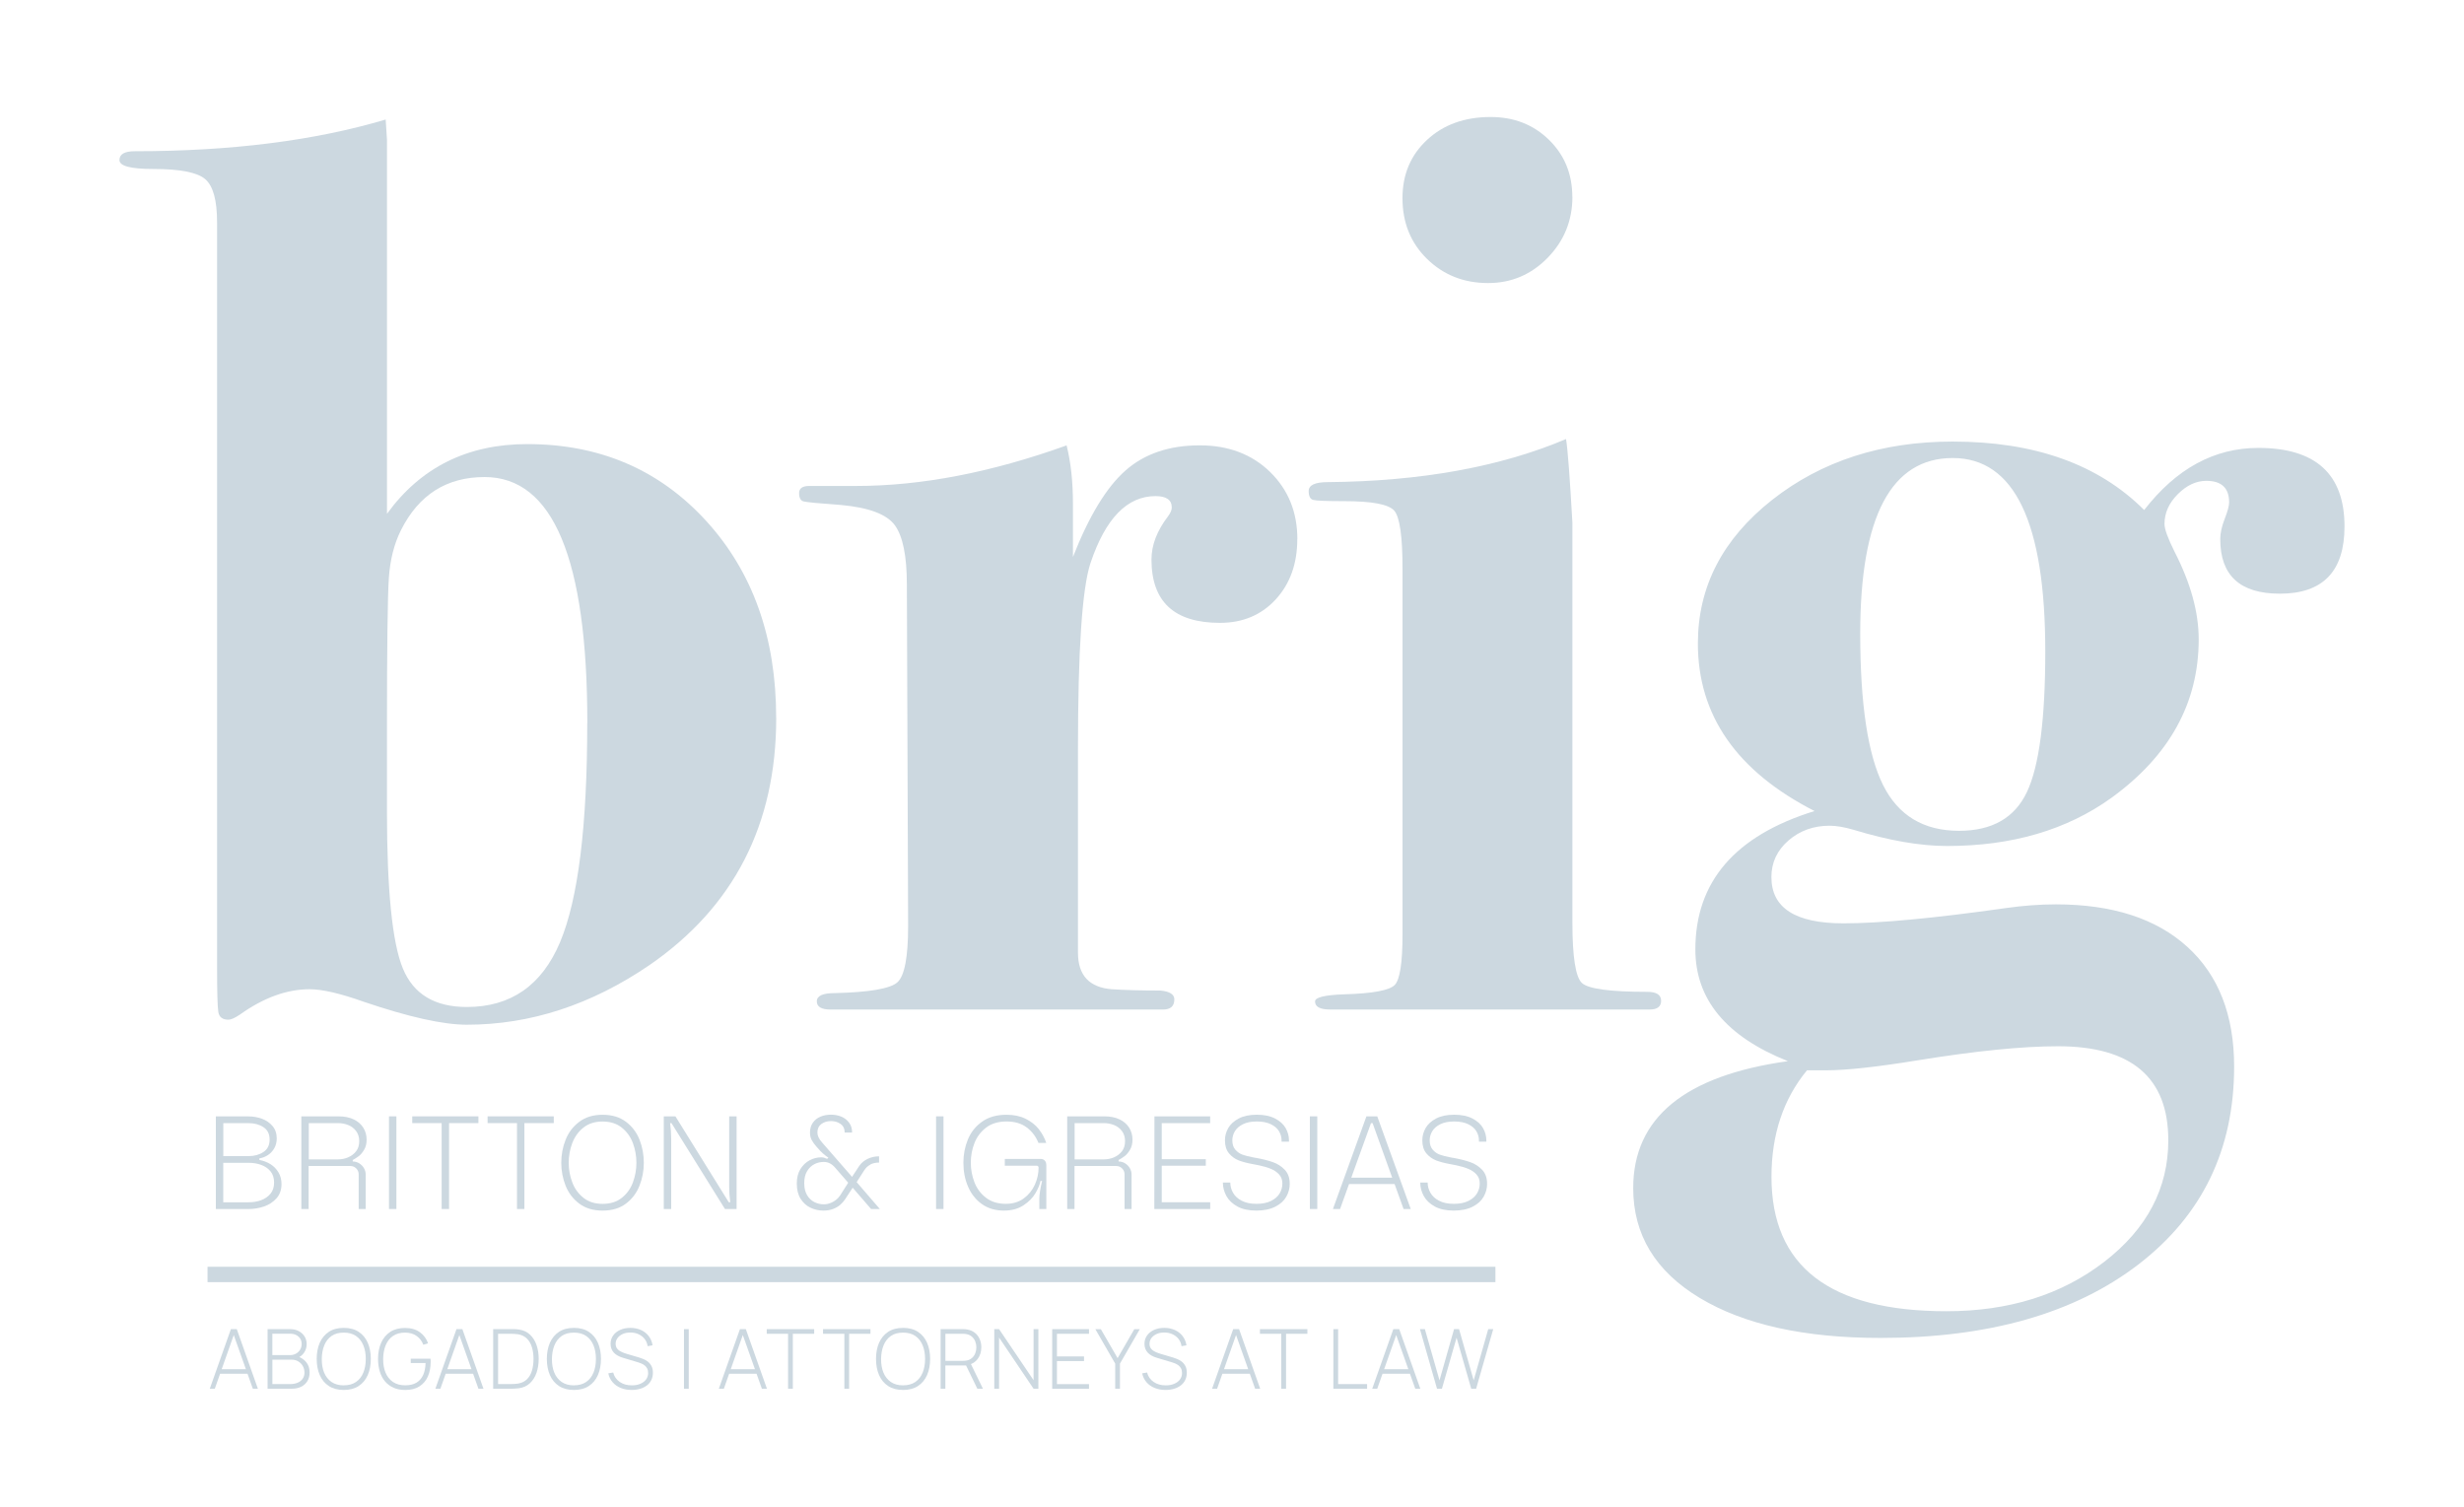 <?xml version="1.0" encoding="UTF-8"?>
<svg id="b" data-name="Layer 1" xmlns="http://www.w3.org/2000/svg" width="60.5" height="37" viewBox="0 0 60.5 37">
  <g>
    <path d="M19.059,17.627c0,2.615-1.038,4.638-3.113,6.07-1.432.976-2.926,1.463-4.483,1.463-.581,0-1.422-.187-2.522-.56-.581-.207-1.027-.311-1.339-.311-.56,0-1.131.208-1.712.623-.125.083-.218.125-.28.125-.145,0-.229-.062-.249-.187-.021-.125-.031-.498-.031-1.121V5.456c0-.539-.097-.892-.292-1.058-.195-.166-.62-.249-1.275-.249-.553,0-.83-.072-.83-.218s.126-.218.379-.218c2.358,0,4.41-.259,6.158-.778l.032.498v9.183c.827-1.141,1.975-1.712,3.444-1.712,1.779,0,3.242.628,4.39,1.883,1.148,1.256,1.722,2.869,1.722,4.841ZM14.421,17.752c0-4.026-.841-6.039-2.522-6.039-.934,0-1.619.436-2.055,1.307-.166.332-.265.721-.296,1.167-.031.447-.047,1.717-.047,3.813v1.899c0,1.951.129,3.243.389,3.876.259.633.783.95,1.572.95,1.079,0,1.841-.529,2.288-1.588.446-1.058.669-2.853.669-5.385Z" fill="#ccd8e0"/>
    <path d="M31.853,13.238c0,.602-.177,1.095-.529,1.479-.353.384-.809.576-1.37.576-1.121,0-1.681-.518-1.681-1.556,0-.353.135-.705.405-1.058.062-.083.093-.156.093-.218,0-.187-.133-.28-.399-.28-.697,0-1.229.549-1.597,1.646-.205.621-.307,2.143-.307,4.564v4.999c0,.559.28.859.841.9.332.021.726.031,1.183.031.228.021.342.093.342.218,0,.166-.093.249-.28.249h-3.331c.083,0-.384,0-1.401,0h-3.424c-.229,0-.342-.067-.342-.202s.145-.202.436-.202c.851-.02,1.364-.108,1.541-.264.176-.155.265-.616.265-1.382l-.031-8.383c0-.704-.099-1.19-.296-1.459-.197-.269-.638-.435-1.323-.497-.54-.039-.846-.068-.918-.088-.073-.019-.109-.088-.109-.204s.083-.175.249-.175h1.152c1.598,0,3.32-.332,5.167-.996.104.415.156.892.156,1.432v1.307c.394-1.005.825-1.713,1.292-2.124.467-.411,1.074-.616,1.821-.616.705,0,1.281.218,1.728.654.446.436.669.986.669,1.65Z" fill="#ccd8e0"/>
    <path d="M40.787,24.569c0,.145-.093.218-.279.218h-7.847c-.248,0-.372-.066-.372-.199,0-.099.238-.158.716-.174.705-.02,1.121-.099,1.245-.234.124-.136.187-.548.187-1.236v-8.98c0-.793-.068-1.267-.202-1.424-.135-.157-.545-.235-1.23-.235-.436,0-.69-.01-.763-.031-.073-.02-.109-.093-.109-.218,0-.145.156-.218.467-.218,2.283-.02,4.234-.374,5.852-1.058.041.249.093.934.156,2.055v9.806c0,.851.078,1.349.233,1.494.156.145.69.218,1.603.218.228,0,.342.073.342.218ZM38.608,4.833c0,.581-.202,1.079-.605,1.494-.404.415-.892.623-1.465.623-.594,0-1.093-.197-1.497-.591-.404-.394-.605-.892-.605-1.494,0-.581.201-1.058.605-1.432.403-.374.923-.56,1.56-.56.573,0,1.05.187,1.432.56.382.374.573.84.573,1.401Z" fill="#ccd8e0"/>
    <path d="M57.566,12.927c0,1.1-.529,1.65-1.588,1.65-.976,0-1.463-.446-1.463-1.339,0-.145.036-.311.109-.498.073-.187.109-.321.109-.405,0-.353-.187-.529-.56-.529-.249,0-.482.109-.7.327s-.327.462-.327.732c0,.125.083.353.249.685.394.768.591,1.484.591,2.148,0,1.557-.714,2.854-2.142,3.891-1.097.789-2.442,1.183-4.035,1.183-.662,0-1.428-.133-2.297-.398-.228-.066-.425-.1-.59-.1-.393,0-.73.121-1.009.363-.279.242-.419.541-.419.899,0,.757.589,1.135,1.769,1.135.89,0,2.215-.124,3.974-.373.434-.062.848-.093,1.242-.093,1.386,0,2.463.348,3.228,1.043.766.696,1.149,1.676,1.149,2.942,0,2.034-.784,3.652-2.35,4.856-1.567,1.203-3.679,1.805-6.335,1.805-1.868,0-3.347-.327-4.436-.982s-1.634-1.554-1.634-2.697c0-1.725,1.266-2.764,3.798-3.117-1.515-.603-2.272-1.517-2.272-2.743,0-1.663.975-2.795,2.926-3.398-1.91-.977-2.864-2.348-2.864-4.115,0-1.392.607-2.566,1.821-3.523,1.214-.956,2.693-1.434,4.436-1.434,2.013,0,3.58.56,4.701,1.681.788-1.017,1.722-1.525,2.802-1.525,1.411,0,2.117.644,2.117,1.93ZM53.239,27.993c0-1.536-.903-2.304-2.708-2.304-.872,0-2.013.114-3.424.342-1.017.166-1.775.249-2.272.249h-.467c-.581.705-.872,1.577-.872,2.615,0,2.2,1.432,3.3,4.296,3.3,1.535,0,2.827-.405,3.876-1.214,1.048-.809,1.572-1.805,1.572-2.988ZM50.219,15.994c0-3.165-.758-4.748-2.272-4.748s-2.272,1.437-2.272,4.311c0,1.729.187,2.968.56,3.717.374.75.996,1.125,1.868,1.125.809,0,1.364-.317,1.665-.952.301-.635.451-1.786.451-3.452Z" fill="#ccd8e0"/>
  </g>
  <g>
    <path d="M6.79,29.421c-.081.092-.184.159-.307.202-.124.042-.251.063-.384.063h-.799v-2.275h.796c.117,0,.228.019.333.057.105.038.192.097.262.179.069.081.104.184.104.307,0,.089-.02.168-.06.239-.04.07-.093.127-.158.169-.065.042-.134.069-.208.08v.039c.097.017.187.052.27.102.082.051.148.118.198.202.05.083.075.179.075.288,0,.141-.041.257-.122.349ZM6.469,28.285c.101-.067.151-.169.151-.305s-.05-.238-.151-.304c-.101-.066-.222-.099-.362-.099h-.624v.809h.624c.141,0,.262-.034.362-.101ZM6.41,29.469c.094-.034.171-.087.231-.159.06-.072.089-.164.089-.275,0-.113-.03-.205-.089-.276s-.136-.124-.231-.158c-.094-.034-.196-.05-.304-.05h-.624v.969h.624c.108,0,.21-.017.304-.05Z" fill="#ccd8e0"/>
    <path d="M8.818,28.563c.049.029.088.068.117.117.029.049.044.101.044.158v.848h-.172v-.852c0-.056-.02-.104-.06-.145-.04-.04-.088-.06-.145-.06h-1.024v1.056h-.179v-2.275h.91c.149,0,.276.026.379.076.103.051.181.119.234.205.053.086.08.183.08.291,0,.097-.02.181-.062.25-.041.069-.085.121-.132.156s-.094.065-.141.091h-.006v.039c.056,0,.109.015.158.044ZM8.549,28.416c.079-.034.144-.083.195-.149.051-.066.076-.149.076-.249,0-.098-.026-.18-.076-.247-.051-.067-.116-.117-.195-.148-.079-.031-.163-.047-.252-.047h-.715v.891h.715c.089,0,.173-.017.252-.05Z" fill="#ccd8e0"/>
    <path d="M9.733,27.41v2.275h-.182v-2.275h.182Z" fill="#ccd8e0"/>
    <path d="M11.748,27.576h-.722v2.109h-.182v-2.109h-.722v-.166h1.625v.166Z" fill="#ccd8e0"/>
    <path d="M13.598,27.576h-.722v2.109h-.182v-2.109h-.722v-.166h1.625v.166Z" fill="#ccd8e0"/>
    <path d="M15.372,27.545c.152.116.262.263.332.442s.104.367.104.564c0,.195-.035.382-.106.561-.07.179-.181.326-.332.44-.151.115-.342.172-.574.172-.23,0-.421-.057-.574-.172-.153-.115-.264-.262-.335-.44-.07-.179-.106-.366-.106-.561,0-.197.035-.385.106-.564.07-.179.182-.326.335-.442.153-.116.344-.174.574-.174.232,0,.424.058.575.174ZM15.267,29.411c.125-.099.216-.225.273-.379.057-.154.086-.314.086-.481,0-.169-.029-.33-.086-.484-.057-.154-.148-.28-.273-.38-.125-.1-.281-.15-.47-.15s-.345.049-.47.148c-.125.099-.216.225-.275.38-.059.155-.088.317-.088.486,0,.167.029.327.088.481.058.154.15.28.275.379.125.099.281.148.47.148s.345-.049.47-.148Z" fill="#ccd8e0"/>
    <path d="M17.904,29.136v-1.726h.182v2.275h-.286l-1.313-2.109h-.033c.017.128.026.255.026.38v1.729h-.182v-2.275h.286l1.31,2.109h.036c-.017-.132-.026-.26-.026-.384Z" fill="#ccd8e0"/>
    <path d="M21.375,28.593c-.061.03-.11.075-.149.133l-.192.299.569.66h-.215l-.452-.523-.189.289c-.03.045-.069.089-.115.13-.047.041-.105.075-.174.102-.069.027-.149.041-.241.041-.11,0-.216-.023-.315-.07-.1-.047-.181-.12-.244-.219-.063-.1-.094-.224-.094-.374,0-.143.03-.262.089-.357.06-.095.135-.167.226-.215.091-.048.185-.072.283-.072.026,0,.049.003.068.008.019.005.037.012.052.021l.029.006.029-.026c-.1-.069-.183-.144-.25-.224l-.036-.039c-.054-.061-.095-.117-.124-.171-.028-.053-.042-.114-.042-.184,0-.093.023-.173.07-.241.047-.067.109-.117.187-.149.078-.033.164-.049.257-.049s.179.016.257.049c.078.032.141.082.19.148.049.066.073.147.073.242h-.182c0-.093-.034-.164-.101-.211-.067-.048-.146-.071-.237-.071s-.169.024-.234.071c-.065.048-.098.118-.098.211,0,.039.01.079.029.12.019.041.051.086.094.133.243.279.485.558.728.835l.179-.273c.05-.071.118-.128.203-.169.086-.041.179-.062.281-.062v.153c-.08,0-.151.015-.211.045ZM20.826,29.039l-.325-.374c-.08-.091-.171-.136-.273-.136-.082,0-.16.018-.232.055s-.132.094-.179.172-.07.175-.07.293c0,.119.023.218.07.296.047.078.107.135.18.171.074.036.151.054.231.054.063,0,.125-.014.187-.042s.117-.066.164-.114c.013-.015.029-.036.049-.062.067-.104.133-.208.198-.312Z" fill="#ccd8e0"/>
    <path d="M23.166,27.41v2.275h-.182v-2.275h.182Z" fill="#ccd8e0"/>
    <path d="M25.691,28.593v1.092h-.172v-.247c0-.104.023-.251.068-.442h-.039c-.017.089-.058.189-.124.301-.065.112-.163.211-.293.297s-.29.13-.481.13c-.21,0-.39-.053-.54-.159-.149-.106-.263-.249-.34-.427s-.115-.375-.115-.59c0-.199.036-.388.109-.567s.188-.325.348-.439c.159-.114.36-.171.603-.171.182,0,.34.034.473.101.133.067.24.152.32.255s.141.215.182.336h-.192c-.061-.154-.156-.28-.286-.379-.13-.099-.296-.148-.497-.148s-.368.049-.499.148c-.131.099-.227.225-.288.379-.061.154-.091.315-.091.484,0,.167.03.327.089.481.06.154.154.281.283.38.129.1.291.15.486.15.173,0,.321-.044.442-.133.121-.089.212-.202.273-.338.061-.136.091-.276.091-.419,0-.013-.004-.024-.013-.033-.009-.009-.02-.013-.033-.013h-.783v-.166h.881c.041,0,.074.013.099.039.025.026.037.059.037.097Z" fill="#ccd8e0"/>
    <path d="M27.623,28.563c.049.029.088.068.117.117.029.049.044.101.044.158v.848h-.172v-.852c0-.056-.02-.104-.06-.145-.04-.04-.088-.06-.145-.06h-1.024v1.056h-.179v-2.275h.91c.149,0,.276.026.379.076.103.051.181.119.234.205.053.086.08.183.08.291,0,.097-.02.181-.062.25-.041.069-.085.121-.132.156s-.094.065-.141.091h-.006v.039c.056,0,.109.015.158.044ZM27.353,28.416c.079-.034.144-.083.195-.149.051-.066.076-.149.076-.249,0-.098-.026-.18-.076-.247-.051-.067-.116-.117-.195-.148-.079-.031-.163-.047-.252-.047h-.715v.891h.715c.089,0,.173-.017.252-.05Z" fill="#ccd8e0"/>
    <path d="M29.715,27.576h-1.19v.887h1.082v.159h-1.082v.897h1.19v.166h-1.372l.003-2.275h1.368v.166Z" fill="#ccd8e0"/>
    <path d="M31.668,29.061c0,.115-.028.222-.085.322-.056.1-.146.182-.27.245s-.278.096-.465.096c-.189,0-.344-.034-.466-.101s-.212-.153-.27-.258c-.057-.105-.086-.215-.086-.33h.182c0,.087.022.17.067.25s.115.146.213.197.218.076.361.076c.145,0,.265-.024.361-.072s.165-.109.21-.184c.044-.075.067-.155.067-.242,0-.091-.027-.166-.081-.224-.054-.059-.122-.105-.203-.138-.081-.034-.178-.062-.291-.086-.033-.006-.067-.013-.104-.02l-.052-.01c-.132-.024-.245-.054-.338-.089-.093-.036-.173-.093-.24-.172-.067-.079-.101-.187-.101-.323,0-.106.027-.206.081-.301.054-.094.14-.172.257-.234.117-.062.265-.093.445-.093s.329.031.448.093.206.14.26.236.081.195.081.299v.033h-.182v-.033c0-.078-.021-.152-.063-.223-.042-.07-.109-.128-.2-.172s-.206-.067-.345-.067c-.137,0-.25.022-.34.067s-.156.102-.198.172c-.042.07-.063.145-.063.223,0,.095.024.172.073.229s.108.099.177.124c.069.025.157.047.263.067l.052.01h.006c.169.03.31.066.424.106.114.04.211.102.292.187.081.085.122.198.122.341Z" fill="#ccd8e0"/>
    <path d="M32.344,27.41v2.275h-.182v-2.275h.182Z" fill="#ccd8e0"/>
    <path d="M34.638,29.686h-.175l-.221-.614h-1.118l-.221.614h-.175l.822-2.275h.267l.822,2.275ZM34.183,28.915l-.481-1.339h-.039l-.484,1.339h1.004Z" fill="#ccd8e0"/>
    <path d="M36.514,29.061c0,.115-.028.222-.085.322-.056.1-.146.182-.27.245s-.278.096-.465.096c-.189,0-.344-.034-.466-.101s-.212-.153-.27-.258c-.057-.105-.086-.215-.086-.33h.182c0,.087.022.17.067.25s.115.146.213.197.218.076.361.076c.145,0,.265-.024.361-.072s.165-.109.21-.184c.044-.075.067-.155.067-.242,0-.091-.027-.166-.081-.224-.054-.059-.122-.105-.203-.138-.081-.034-.178-.062-.291-.086-.033-.006-.067-.013-.104-.02l-.052-.01c-.132-.024-.245-.054-.338-.089-.093-.036-.173-.093-.24-.172-.067-.079-.101-.187-.101-.323,0-.106.027-.206.081-.301.054-.094.14-.172.257-.234.117-.062.265-.093.445-.093s.329.031.448.093.206.14.26.236.081.195.081.299v.033h-.182v-.033c0-.078-.021-.152-.063-.223-.042-.07-.109-.128-.2-.172s-.206-.067-.345-.067c-.137,0-.25.022-.34.067s-.156.102-.198.172c-.042.07-.063.145-.063.223,0,.095.024.172.073.229s.108.099.177.124c.069.025.157.047.263.067l.052.01h.006c.169.03.31.066.424.106.114.04.211.102.292.187.081.085.122.198.122.341Z" fill="#ccd8e0"/>
  </g>
  <g>
    <path d="M5.151,34.098l.518-1.463h.145l.518,1.463h-.124l-.498-1.402h.059l-.495,1.402h-.124ZM5.365,33.73v-.111h.752v.111h-.752Z" fill="#ccd8e0"/>
    <path d="M6.57,34.098v-1.463h.56c.076,0,.144.016.205.048.061.032.108.076.143.131.035.056.052.118.052.188,0,.079-.022.149-.065.212-.043.063-.101.106-.173.132l-.004-.049c.096.029.172.078.229.146.056.068.085.152.085.252,0,.084-.018.156-.055.216-.037.06-.088.106-.153.138-.065.032-.139.048-.222.048h-.602ZM6.687,33.272h.441c.051,0,.097-.012.14-.036.042-.024.076-.056.101-.097.025-.041.038-.088.038-.141,0-.075-.027-.136-.08-.182-.053-.046-.119-.069-.199-.069h-.441v.524ZM6.687,33.983h.446c.065,0,.123-.011.175-.033.052-.022.093-.054.123-.097.03-.042.045-.093.045-.152,0-.059-.014-.112-.041-.16-.027-.048-.064-.086-.111-.114-.047-.028-.099-.042-.157-.042h-.479v.598Z" fill="#ccd8e0"/>
    <path d="M8.441,34.128c-.146,0-.268-.032-.367-.097-.099-.065-.173-.154-.223-.269-.05-.115-.075-.247-.075-.396s.025-.282.075-.396c.05-.114.125-.204.223-.269.099-.065.221-.097.367-.097s.268.032.366.097.173.154.223.269c.05.115.075.247.075.396s-.025.282-.075.396c-.05.114-.124.204-.223.269s-.221.097-.366.097ZM8.441,34.014c.12,0,.22-.027.3-.082.08-.055.14-.131.18-.229.04-.097.06-.209.06-.336s-.02-.239-.06-.336c-.04-.097-.1-.174-.18-.229-.08-.055-.18-.082-.3-.082-.12,0-.22.026-.299.081-.079.055-.139.131-.179.229-.04.098-.061.21-.062.337-.001.127.018.239.058.336.04.097.101.173.181.229.081.055.181.083.301.083Z" fill="#ccd8e0"/>
    <path d="M9.945,34.128c-.106,0-.201-.018-.283-.055-.082-.037-.151-.088-.208-.155s-.099-.147-.128-.241c-.029-.093-.044-.197-.044-.311,0-.151.026-.284.077-.398.051-.114.126-.203.224-.267.098-.064.219-.095.362-.095.148,0,.269.035.364.104.095.069.162.16.201.272l-.116.036c-.034-.09-.089-.162-.165-.216s-.17-.081-.281-.082c-.12,0-.22.027-.299.082-.079.054-.139.131-.179.228-.04.098-.061.21-.062.336-.001.127.018.239.058.336.04.097.101.173.181.229.081.055.181.083.301.083.114,0,.208-.022.281-.067.073-.045.127-.109.163-.191.035-.082.055-.179.057-.289h-.364v-.107h.485c.002.017.003.033.004.05,0,.016,0,.029,0,.038,0,.129-.023.245-.068.348-.045.103-.114.184-.207.244-.093.06-.211.089-.355.089Z" fill="#ccd8e0"/>
    <path d="M10.69,34.098l.518-1.463h.145l.518,1.463h-.124l-.498-1.402h.059l-.495,1.402h-.124ZM10.905,33.73v-.111h.752v.111h-.752Z" fill="#ccd8e0"/>
    <path d="M12.109,34.098v-1.463h.436c.017,0,.045,0,.083,0,.038,0,.075.004.109.009.11.015.201.056.273.123.072.067.127.153.163.256s.054.217.054.342c0,.125-.018.24-.054.343-.036.103-.09.188-.163.256s-.163.108-.273.123c-.035.005-.071.008-.11.009-.039.001-.066.002-.082.002h-.436ZM12.232,33.983h.313c.03,0,.062,0,.094-.003s.06-.005.083-.009c.091-.016.164-.052.219-.108.056-.056.096-.127.121-.212.025-.086.038-.181.038-.285,0-.105-.013-.2-.039-.286-.026-.086-.066-.156-.122-.212-.056-.056-.128-.092-.218-.107-.023-.004-.051-.007-.085-.009-.034-.002-.065-.003-.093-.003h-.313v1.233Z" fill="#ccd8e0"/>
    <path d="M14.092,34.128c-.146,0-.268-.032-.367-.097-.099-.065-.173-.154-.223-.269-.05-.115-.075-.247-.075-.396s.025-.282.075-.396c.05-.114.125-.204.223-.269.099-.065.221-.097.367-.097s.268.032.366.097.173.154.223.269c.05.115.075.247.075.396s-.025.282-.075.396c-.05.114-.124.204-.223.269s-.221.097-.366.097ZM14.092,34.014c.12,0,.22-.027.3-.082.08-.055.14-.131.18-.229.04-.097.06-.209.06-.336s-.02-.239-.06-.336c-.04-.097-.1-.174-.18-.229-.08-.055-.18-.082-.3-.082-.12,0-.22.026-.299.081-.079.055-.139.131-.179.229-.04.098-.061.21-.062.337-.001.127.018.239.058.336.04.097.101.173.181.229.081.055.181.083.301.083Z" fill="#ccd8e0"/>
    <path d="M15.511,34.128c-.1,0-.19-.017-.271-.05s-.147-.08-.199-.141c-.053-.061-.088-.133-.105-.217l.12-.02c.025.098.079.174.161.231s.181.084.297.084c.079,0,.148-.012.208-.038.06-.025.107-.06.141-.106.034-.046.051-.099.051-.16,0-.044-.008-.081-.024-.111s-.036-.054-.061-.074c-.025-.019-.052-.035-.08-.047-.028-.012-.055-.022-.08-.029l-.368-.11c-.049-.014-.092-.032-.131-.053s-.07-.046-.097-.074c-.026-.028-.046-.06-.06-.096-.014-.036-.021-.076-.021-.12,0-.079.021-.147.063-.206.042-.059.1-.105.173-.138.073-.033.158-.049.253-.049.096,0,.182.019.259.053.077.035.139.084.188.148.049.064.081.139.095.227l-.121.021c-.01-.067-.034-.126-.073-.176-.039-.05-.089-.089-.149-.117-.06-.028-.127-.042-.201-.042-.071,0-.134.011-.188.036s-.097.057-.128.099c-.031.041-.047.088-.047.14,0,.054.015.097.044.129.029.032.066.057.109.076s.084.033.124.045l.295.087c.028.008.061.02.099.035.039.015.077.036.114.063.037.027.068.064.093.109.025.045.037.101.037.169,0,.066-.013.125-.038.177-.025.052-.061.096-.108.133-.047.036-.102.064-.166.083-.064.019-.134.029-.21.029Z" fill="#ccd8e0"/>
    <path d="M16.794,34.098v-1.463h.117v1.463h-.117Z" fill="#ccd8e0"/>
    <path d="M17.65,34.098l.518-1.463h.145l.518,1.463h-.124l-.498-1.402h.059l-.495,1.402h-.124ZM17.865,33.73v-.111h.752v.111h-.752Z" fill="#ccd8e0"/>
    <path d="M19.35,34.098v-1.349h-.524v-.114h1.165v.114h-.524v1.349h-.117Z" fill="#ccd8e0"/>
    <path d="M20.732,34.098v-1.349h-.524v-.114h1.165v.114h-.524v1.349h-.117Z" fill="#ccd8e0"/>
    <path d="M22.174,34.128c-.146,0-.268-.032-.367-.097-.099-.065-.173-.154-.223-.269-.05-.115-.075-.247-.075-.396s.025-.282.075-.396c.05-.114.125-.204.223-.269.099-.065.221-.097.367-.097s.268.032.366.097.173.154.223.269c.05.115.075.247.075.396s-.025.282-.075.396c-.05.114-.124.204-.223.269s-.221.097-.366.097ZM22.174,34.014c.12,0,.22-.027.3-.082.08-.055.14-.131.18-.229.04-.097.06-.209.06-.336s-.02-.239-.06-.336c-.04-.097-.1-.174-.18-.229-.08-.055-.18-.082-.3-.082-.12,0-.22.026-.299.081-.079.055-.139.131-.179.229-.04.098-.061.21-.062.337-.001.127.018.239.058.336.04.097.101.173.181.229.081.055.181.083.301.083Z" fill="#ccd8e0"/>
    <path d="M23.096,34.098v-1.463h.551c.014,0,.03,0,.046.001.017.001.034.003.052.007.073.012.136.038.188.079.053.041.093.092.12.154.028.062.042.13.042.205,0,.108-.029.202-.086.281s-.138.131-.241.152l-.033.013h-.523v.57h-.117ZM23.213,33.413h.433c.012,0,.026,0,.042-.002.016-.001.032-.003.048-.006.053-.011.097-.032.132-.064.035-.032.062-.071.079-.116s.026-.093.026-.143-.009-.098-.026-.143c-.018-.045-.044-.084-.079-.116s-.079-.054-.132-.065c-.016-.003-.032-.006-.048-.007-.016-.001-.03-.002-.042-.002h-.433v.664ZM23.997,34.098l-.288-.595.109-.055.317.65h-.137Z" fill="#ccd8e0"/>
    <path d="M24.413,34.098v-1.463h.118l.847,1.254v-1.254h.118v1.463h-.118l-.847-1.256v1.256h-.118Z" fill="#ccd8e0"/>
    <path d="M25.835,34.098v-1.463h.904v.114h-.787v.556h.665v.114h-.665v.566h.787v.114h-.904Z" fill="#ccd8e0"/>
    <path d="M27.382,34.098v-.617l-.487-.845h.135l.411.711.41-.711h.135l-.487.845v.617h-.118Z" fill="#ccd8e0"/>
    <path d="M28.62,34.128c-.1,0-.19-.017-.271-.05s-.147-.08-.199-.141c-.053-.061-.088-.133-.105-.217l.12-.02c.025.098.079.174.161.231s.181.084.297.084c.079,0,.148-.012.208-.038.06-.025.107-.06.141-.106.034-.046.051-.099.051-.16,0-.044-.008-.081-.024-.111s-.036-.054-.061-.074c-.025-.019-.052-.035-.08-.047-.028-.012-.055-.022-.08-.029l-.368-.11c-.049-.014-.092-.032-.131-.053s-.07-.046-.097-.074c-.026-.028-.046-.06-.06-.096-.014-.036-.021-.076-.021-.12,0-.079.021-.147.063-.206.042-.059.1-.105.173-.138.073-.033.158-.049.253-.049.096,0,.182.019.259.053.077.035.139.084.188.148.049.064.081.139.095.227l-.121.021c-.01-.067-.034-.126-.073-.176-.039-.05-.089-.089-.149-.117-.06-.028-.127-.042-.201-.042-.071,0-.134.011-.188.036s-.097.057-.128.099c-.031.041-.047.088-.047.14,0,.054.015.097.044.129.029.032.066.057.109.076s.084.033.124.045l.295.087c.028.008.061.02.099.035.039.015.077.036.114.063.037.027.068.064.093.109.025.045.037.101.037.169,0,.066-.013.125-.038.177-.025.052-.061.096-.108.133-.047.036-.102.064-.166.083-.064.019-.134.029-.21.029Z" fill="#ccd8e0"/>
    <path d="M29.761,34.098l.518-1.463h.145l.518,1.463h-.124l-.498-1.402h.059l-.495,1.402h-.124ZM29.975,33.73v-.111h.752v.111h-.752Z" fill="#ccd8e0"/>
    <path d="M31.46,34.098v-1.349h-.524v-.114h1.165v.114h-.524v1.349h-.117Z" fill="#ccd8e0"/>
    <path d="M32.739,34.098v-1.463h.117v1.349h.711v.114h-.828Z" fill="#ccd8e0"/>
    <path d="M33.693,34.098l.518-1.463h.145l.518,1.463h-.124l-.498-1.402h.059l-.495,1.402h-.124ZM33.907,33.73v-.111h.752v.111h-.752Z" fill="#ccd8e0"/>
    <path d="M35.284,34.098l-.419-1.463h.121l.359,1.257.357-1.257h.123l.359,1.257.357-1.257h.123l-.42,1.463h-.12l-.36-1.253-.36,1.253h-.12Z" fill="#ccd8e0"/>
  </g>
  <line x1="5.096" y1="31.292" x2="36.718" y2="31.292" fill="none" stroke="#ccd8e0" stroke-miterlimit="10" stroke-width=".378"/>
</svg>